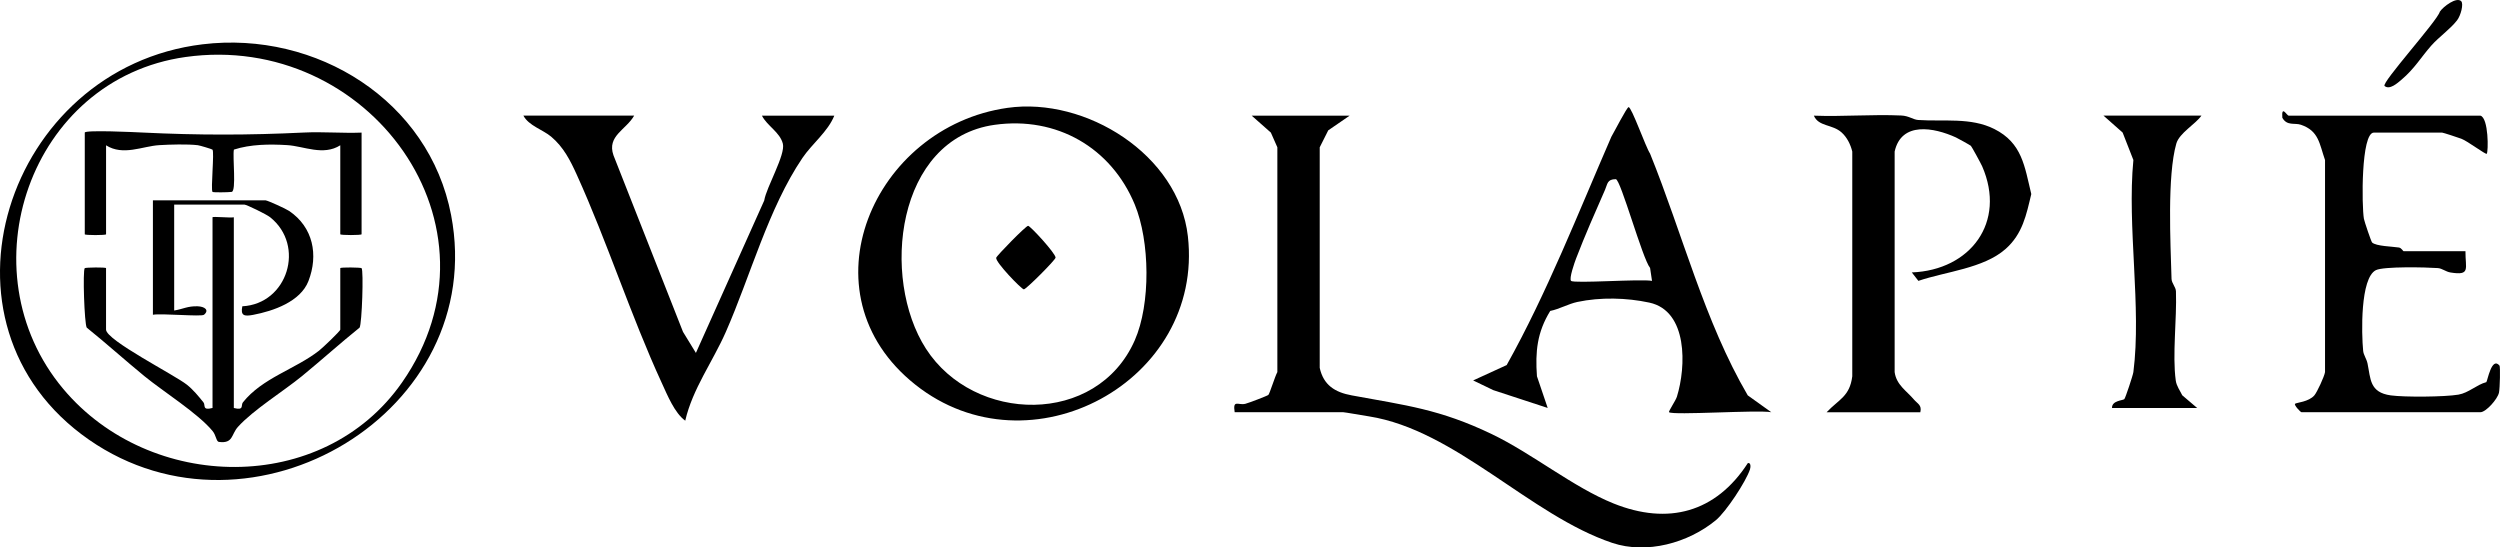 <svg xmlns="http://www.w3.org/2000/svg" id="b" data-name="Capa 2" viewBox="0 0 1328.88 291.01"><g id="c" data-name="Capa 1"><g><path d="M970.95,219.12c6.47-6.85,12.28-8.33,13.63-19.09v-119.47c-.91-3.75-2.76-7.52-5.65-10.13-4.93-4.47-12.26-3.04-14.77-8.95,15.41.6,31.08-.79,46.49-.08,4.01.18,6.32,2.2,8.93,2.38,13.47.92,28.01-1.49,40.47,4.78,14.84,7.46,16.1,19.79,19.68,34.59-2.62,10.97-4.58,21.21-13.73,29.25-11.74,10.33-31.82,11.96-46.28,16.9l-3.5-4.49c31.21-1.22,50.32-26.71,37.42-56.37-.67-1.54-5.56-10.48-6.01-10.92-.32-.32-6.94-4.01-7.96-4.47-11.74-5.33-29.01-8.58-32.57,7.51v117.23c.94,6.86,6.37,9.97,10.25,14.58,1.92,2.28,4.32,2.9,3.4,6.76h-49.8Z"></path><path d="M337.08,61.47c-4.23,7.51-14.59,10.78-10.99,21.07l36.96,93.86,6.86,11.2,36.31-81c1.16-7.17,11.4-24.32,9.91-30.21-1.56-6.15-8.38-9.46-11.13-14.92h38.48c-3.45,8.57-11.83,14.93-16.97,22.53-18.1,26.79-27.66,62.8-40.68,92.41-6.94,15.79-17.69,30.25-21.59,47.21-5.68-4.09-9.53-13.68-12.53-20.19-16.43-35.68-28.89-74.79-45.11-110.52-3.48-7.68-7.06-14.74-13.61-20.25-4.46-3.76-11.92-5.81-14.78-11.2h58.86Z"></path><path d="M1170.17,61.47c-3.18,4.57-11.73,9.22-13.35,14.87-4.89,17.15-3.09,52.78-2.54,71.88.07,2.37,2.27,4.29,2.35,6.67.52,14.66-1.98,33.71-.1,47.4.4,2.89,2.21,5.28,3.45,7.83l7.93,6.75h-45.28c-.09-4.03,5.78-3.94,6.57-4.73.54-.54,4.59-12.68,4.8-14.37,4.4-34.29-3.41-77.41,0-112.71l-5.71-14.59-10.18-9.01h52.07Z"></path><g><path d="M1318.45,61.47c4.42,1.18,4.28,19.21,3.39,20.27-.5.6-10.18-6.75-13.49-7.98-1.79-.67-9.73-3.28-10.28-3.28h-36.22c-6.92,0-6.48,39.22-5.31,45.83.25,1.43,3.87,12.11,4.34,12.57,2.05,2.02,11.02,2.16,14.27,2.69,1.39.22,2.16,1.97,2.54,1.97h32.83c-.08,9.3,2.88,13.05-7.97,11.3-2.49-.4-4.41-2.17-6.7-2.34-6.29-.46-28.85-.94-32.94,1.1-8.38,4.18-7.67,33.8-6.77,42.9.22,2.23,1.8,4.2,2.32,6.7,1.69,8.13,1.01,15.41,12.38,16.97,7.34,1,28.68.84,35.94-.4,5.41-.92,9.67-5.28,14.83-6.64.63-.6,2.83-13.84,7.02-8.78.46.55.21,12.02-.29,14.35-.74,3.46-6.94,10.42-9.9,10.42h-95.08c-.48,0-4.16-3.85-3.4-4.5s7.27-.99,10.24-4.46c1.43-1.67,5.35-10.1,5.67-12.38v-112.71c-3-8.6-3.25-15.52-12.85-18.76-3.35-1.13-7.34.77-9.85-3.72-.52-7.01,2.39-1.12,3.39-1.12h101.87Z"></path><path d="M1308.26.66c1.36,1.4-.19,7.55-2.22,10.17-3.58,4.62-9.67,8.86-13.69,13.41-5.35,6.06-8.93,12.3-15.78,18.08-2.19,1.85-6.36,5.66-9.05,3.38-1.88-1.59,28.19-34.76,29.37-39.47,1.78-2.7,8.92-8.1,11.38-5.57Z"></path></g><g><path d="M107.68,23.55c60.52-7.31,120.48,29.91,132.11,90.8,19.95,104.44-105.85,179.53-192.46,119.4C-41.26,172.24,3.43,36.13,107.68,23.55ZM98.62,30.3C15.8,41.95-19.09,143.96,33.67,206.79c46.07,54.85,137.95,56.78,180.01-3.46,58.14-83.25-17.84-186.69-115.06-173.03Z"></path><path d="M124.29,115.52v101.35c5.67,1.47,3.61-1.47,4.83-3,10.44-13.04,27.54-17.46,40.42-27.43,1.8-1.39,11.34-10.44,11.34-11.24v-32.66c0-.56,10.92-.4,11.32,0,1.13,1.12.21,29.56-1.06,31.61-10.4,8.37-20.34,17.35-30.66,25.8-9.72,7.96-25.87,17.93-34.01,26.97-3.61,4-2.43,8.97-10.1,7.98-1.43-.18-1.46-3.44-3.32-5.72-7.66-9.37-26.42-21.15-36.28-29.23-10.32-8.45-20.26-17.43-30.66-25.8-1.27-2.04-2.19-30.48-1.06-31.61.4-.4,11.32-.56,11.32,0v32.66c0,5.65,36.4,24.06,42.99,29.3,3.33,2.65,6.12,6.05,8.78,9.36,1.22,1.52-.84,4.48,4.83,3v-101.35c0-.56,9.25.38,11.32,0Z"></path><path d="M192.2,70.47v54.05c0,.56-11.32.56-11.32,0v-47.3c-9.05,5.76-19.38.45-28.21-.08-9.41-.57-19.51-.47-28.34,2.38-.79,3.68,1.42,22.16-1.2,22.49-1.98.25-9.8.35-10.16,0-1.05-1.04,1.08-21.41-.04-22.48-.29-.28-6.78-2.24-7.82-2.35-5.53-.64-14.74-.37-20.52-.02-8.83.54-19.16,5.84-28.21.08v47.3c0,.56-11.32.56-11.32,0v-54.05c0-1.52,27.24-.21,30.61-.04,29.81,1.45,56.26,1.44,85.94,0,10.15-.49,20.47.44,30.61.04Z"></path><path d="M141.26,106.51c1.48.25,10.66,4.42,12.45,5.63,12.81,8.7,15.59,23.43,10.26,37.23-4.25,11.01-18.74,15.97-29.44,18-4.75.9-6.74.44-5.72-4.56,24.09-1.25,33.68-32.29,14.77-47.35-1.92-1.53-12.55-6.7-13.64-6.7h-37.35v56.3c4.67-.77,7.21-2.43,12.46-2.25,3.77.13,6.34,2.03,3.39,4.5-1.38,1.15-22.7-.84-27.16,0v-60.81h59.99Z"></path></g><g><path d="M717.41,61.47l-11.38,7.82-4.53,9.01v117.23c2,9.18,8.11,13,16.99,14.63,28.88,5.33,46.73,7.3,74.41,20.56,21.5,10.3,43.36,28.29,64.78,36.9,29.01,11.65,54.35,4.85,71.4-21.48,1.71-.34,1.49,2.25,1.12,3.37-2.15,6.53-12.75,22.57-18.13,27.01-14.71,12.12-36.78,18.2-55.08,12.06-43.75-14.7-83.19-59.95-129.34-67.26-2.99-.47-12.92-2.2-13.63-2.2h-57.73c-1.09-6.98,1.87-3.55,5.67-4.47,1.83-.45,11.78-4.27,12.24-4.73.73-.73,3.54-9.94,4.78-12.13v-119.48s-3.45-7.82-3.45-7.82l-10.19-9.01h52.07Z"></path><path d="M887.19,219.12c-.46-.39,3.52-6.13,4.17-8.24,4.95-15.97,5.9-45.6-14.65-50.03-12.07-2.6-25.97-2.95-38.24-.35-4.76,1.01-9.59,3.81-14.44,4.78-6.95,11.31-8.01,21.56-7.06,34.73l5.71,16.84-28.95-9.48-10.67-5.15,17.82-8.16c21.39-38.26,37.98-80.75,55.67-121.42,1.36-2.26,8.23-15.69,9.14-15.69,1.64,0,9.14,21.38,11.4,24.69,17.2,42.47,28.91,89.17,51.93,128.51l12.5,8.96c-7.36-1.31-52.25,1.74-54.33,0ZM835.12,149.3c1.53,1.5,36.95-1.12,43.01,0l-1.02-6.87c-4.04-4.82-15.68-47.19-18.23-47.19-4.64,0-4.38,2.58-5.7,5.59-5.08,11.54-10.93,24.84-15.38,36.5-.85,2.22-3.87,10.8-2.69,11.97Z"></path></g><g><path d="M535.54,57.33c41.58-5.9,90.99,24.87,95.88,68.28,8.69,77.09-84.02,127.22-144.9,78.84-61.06-48.51-22.31-137,49.02-147.12ZM528.75,66.34c-52.58,7.34-60.66,81.54-36.58,118.99,25.61,39.83,90.87,41.21,111-4.41,8.54-19.35,8.09-52.73,0-72.24-12.53-30.2-41.48-46.94-74.42-42.34Z"></path><path d="M546.49,120.03c1.13,0,14.56,14.56,14.61,16.9.02,1.19-15.67,16.88-16.87,16.88s-15.33-14.62-14.69-16.81c.33-1.15,15.75-16.96,16.95-16.96Z"></path></g></g></g></svg>
